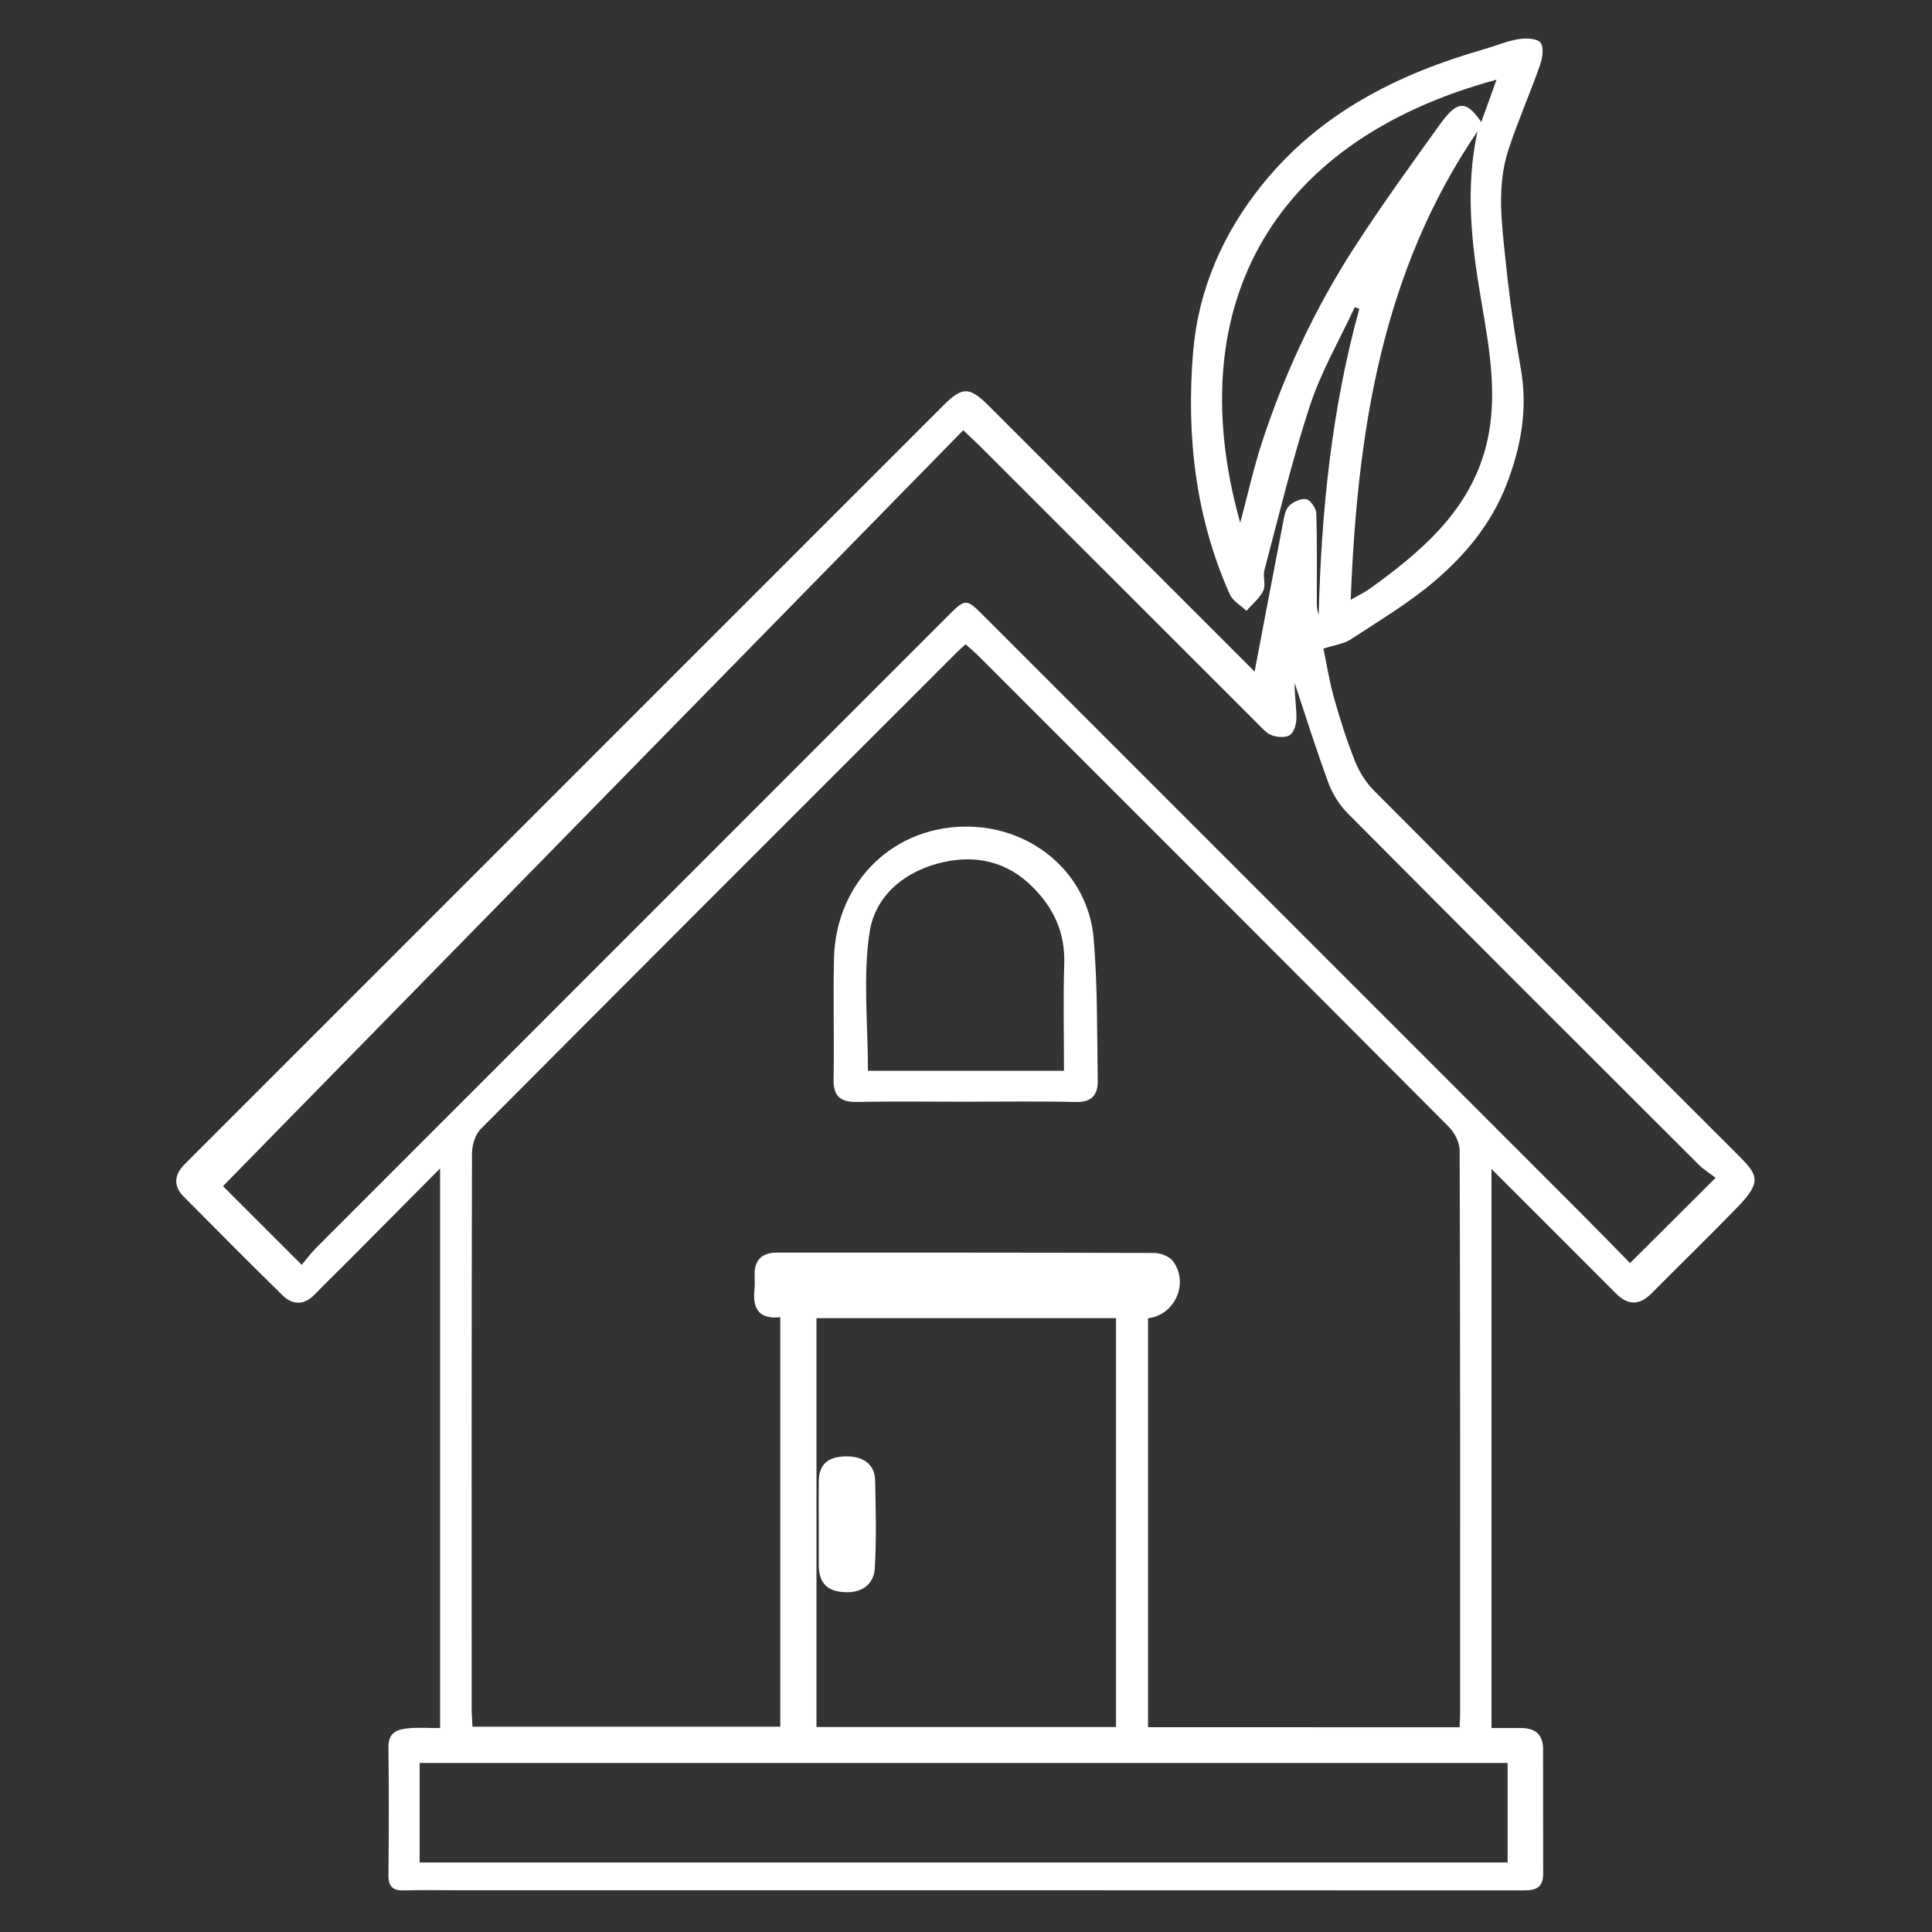<svg enable-background="new 0 0 512 512" height="512" viewBox="0 0 512 512" width="512" xmlns="http://www.w3.org/2000/svg"><rect x="0" y="0" width="512" height="512" fill="#333333" stroke="none"/><g clip-rule="evenodd" fill="#fff" fill-rule="evenodd"><path d="m332.485 177.977c2.493-13.106 4.968-26.22 7.507-39.32.307-1.583.565-3.496 1.582-4.538 1.095-1.121 3.199-2.102 4.594-1.82 1.134.229 2.621 2.393 2.663 3.739.25 7.991.117 15.994.135 23.993.002.961.135 1.923.503 2.895.685-27.419 3.441-54.55 10.763-81.1-.406-.136-.812-.271-1.218-.407-4.015 8.652-8.886 17.021-11.848 26.019-4.718 14.334-8.208 29.075-12.09 43.677-.457 1.719.441 3.921-.286 5.415-.987 2.026-2.937 3.584-4.474 5.343-1.499-1.438-3.619-2.6-4.404-4.358-9.144-20.459-11.541-42.163-9.735-64.145 1.357-16.531 7.856-31.506 18.438-44.585 15.382-19.014 36.011-29.246 58.913-35.818 2.97-.852 5.861-2.109 8.883-2.594 1.934-.311 4.904-.235 5.831.927.969 1.214.521 4.104-.135 5.972-2.63 7.503-5.86 14.801-8.344 22.348-3.283 9.985-1.709 20.261-.664 30.387.954 9.261 2.294 18.5 3.925 27.667 1.902 10.693.068 20.749-3.771 30.699-4.023 10.423-10.963 18.771-19.249 25.78-6.813 5.763-14.595 10.4-22.095 15.311-1.793 1.174-4.173 1.449-7.187 2.434.859 4.087 1.575 8.689 2.826 13.14 1.583 5.633 3.368 11.237 5.531 16.668 1.119 2.807 2.849 5.607 4.974 7.744 32.084 32.254 64.27 64.406 96.457 96.557 5.193 5.187 6.646 6.987.045 13.794-7.539 7.774-15.302 15.331-22.944 23.005-3.169 3.181-6.219 3.137-9.382-.038-10.781-10.822-21.598-21.606-32.97-32.974v148.152c2.528 0 5.122.019 7.716-.004 3.757-.033 5.944 1.657 5.956 5.553.034 10.999-.021 21.997.025 32.995.02 4.672-3.037 4.483-6.375 4.481-93.82-.04-187.641-.032-281.461-.032-4.666 0-9.335-.104-13.997.036-2.951.089-4.209-.94-4.179-4.031.111-11.331.134-22.664-.006-33.995-.048-3.936 2.474-4.682 5.373-4.946 2.632-.241 5.304-.051 8.315-.051 0-49.242 0-98.251 0-148.301-8.379 8.438-16.181 16.304-23.992 24.158-3.054 3.072-6.172 6.08-9.187 9.191-2.846 2.938-5.854 2.937-8.62.222-8.8-8.634-17.495-17.377-26.172-26.135-2.646-2.672-2.546-5.523.006-8.278.452-.488.939-.943 1.41-1.414 66.691-66.697 133.381-133.395 200.073-200.091 4.867-4.866 6.818-4.829 11.845.195 23.682 23.673 47.362 47.348 70.496 70.478zm54.316 279.757c.063-1.446.144-2.429.145-3.41.006-49.823.042-99.646-.12-149.469-.007-2.117-1.365-4.714-2.915-6.27-41.496-41.683-83.1-83.26-124.693-124.845-1.023-1.022-2.149-1.943-3.322-2.996-.842.762-1.472 1.283-2.047 1.859-42.19 42.173-84.398 84.328-126.471 126.617-1.487 1.495-2.289 4.33-2.295 6.543-.127 48.989-.1 97.979-.088 146.97 0 1.611.144 3.224.221 4.854h81.562c0-36.3 0-72.248 0-108.52-5.911.657-7.372-2.561-6.82-7.535.127-1.152.042-2.331.016-3.497-.091-4.062 1.849-6.085 5.946-6.084 33.327.011 66.654-.026 99.98.101 1.7.006 4.038.912 4.984 2.203 4.255 5.805.503 14.251-6.641 15.099v108.379c27.539.001 54.801.001 82.558.001zm67.859-145.609c-1.558-1.191-3.16-2.153-4.443-3.434-31.017-30.961-62.029-61.926-92.926-93.008-2.232-2.246-4.12-5.178-5.22-8.143-3.245-8.75-6.015-17.677-8.97-26.535-.077 3.077.479 6.159.47 9.238-.004 1.567-.593 3.731-1.704 4.527-1.103.789-3.345.621-4.806.094-1.447-.521-2.623-1.937-3.783-3.095-24.405-24.374-48.791-48.769-73.187-73.153-1.271-1.271-2.601-2.486-4.82-4.599-65.506 66.893-130.845 133.613-196.176 200.324 5.537 5.533 12.957 12.949 20.86 20.849 1.268-1.497 2.451-3.118 3.853-4.521 55.712-55.75 111.444-111.48 167.174-167.214 4.961-4.962 4.999-4.966 9.851-.114 52.551 52.55 105.103 105.099 157.643 157.659 4.592 4.594 9.109 9.263 13.498 13.73 7.377-7.351 14.542-14.491 22.686-22.605zm-158.914 37.19c-26.779 0-53.149 0-79.373 0v108.356h79.373c0-36.183 0-72.097 0-108.356zm-184.536 144.271h288.325c0-9.072 0-17.79 0-26.382-96.309 0-192.205 0-288.325 0zm280.341-458.776c-25.39 37.273-31.873 79.67-33.601 124.142 2.194-1.265 3.805-2.012 5.217-3.037 13.038-9.452 25.327-19.721 30.15-35.888 4.078-13.669 1.416-27.441-.903-41.101-2.481-14.62-4.104-29.249-.863-44.116zm5.051-13.701c-61.646 16.725-83.458 62.237-67.928 117.43 2.003-7.48 3.566-14.63 5.841-21.546 5.933-18.041 13.941-35.183 24.224-51.141 7.238-11.234 15.089-22.083 22.895-32.939 4.601-6.398 6.933-6.366 10.917-.575 1.315-3.648 2.625-7.277 4.051-11.229z"/><path d="m255.677 291.963c-9.494 0-18.992-.134-28.482.059-4.399.09-6.367-1.39-6.283-6.017.193-10.657-.146-21.324.105-31.979.484-20.563 16.228-35.663 36.392-34.944 16.83.599 30.966 12.746 32.414 29.61 1.076 12.524.885 25.164 1.088 37.755.057 3.588-1.53 5.694-5.752 5.592-9.823-.238-19.654-.076-29.482-.076zm26.288-8.197c0-9.739-.229-19.039.068-28.321.265-8.309-2.776-14.873-8.618-20.612-6.616-6.499-14.644-8.238-23.137-6.421-10.093 2.16-18.34 8.678-19.839 18.694-1.782 11.906-.419 24.282-.419 36.66z"/><path d="m216.974 403.502c0-3.653-.039-7.306.009-10.959.059-4.457 2.354-6.516 7.242-6.591 4.596-.071 7.602 2.188 7.691 6.304.168 7.8.38 15.626-.09 23.4-.235 3.883-3.027 6.336-7.351 6.301-4.872-.04-7.16-1.985-7.497-6.502-.013-.165-.004-.332-.004-.498 0-3.818 0-7.637 0-11.455z"/></g></svg>